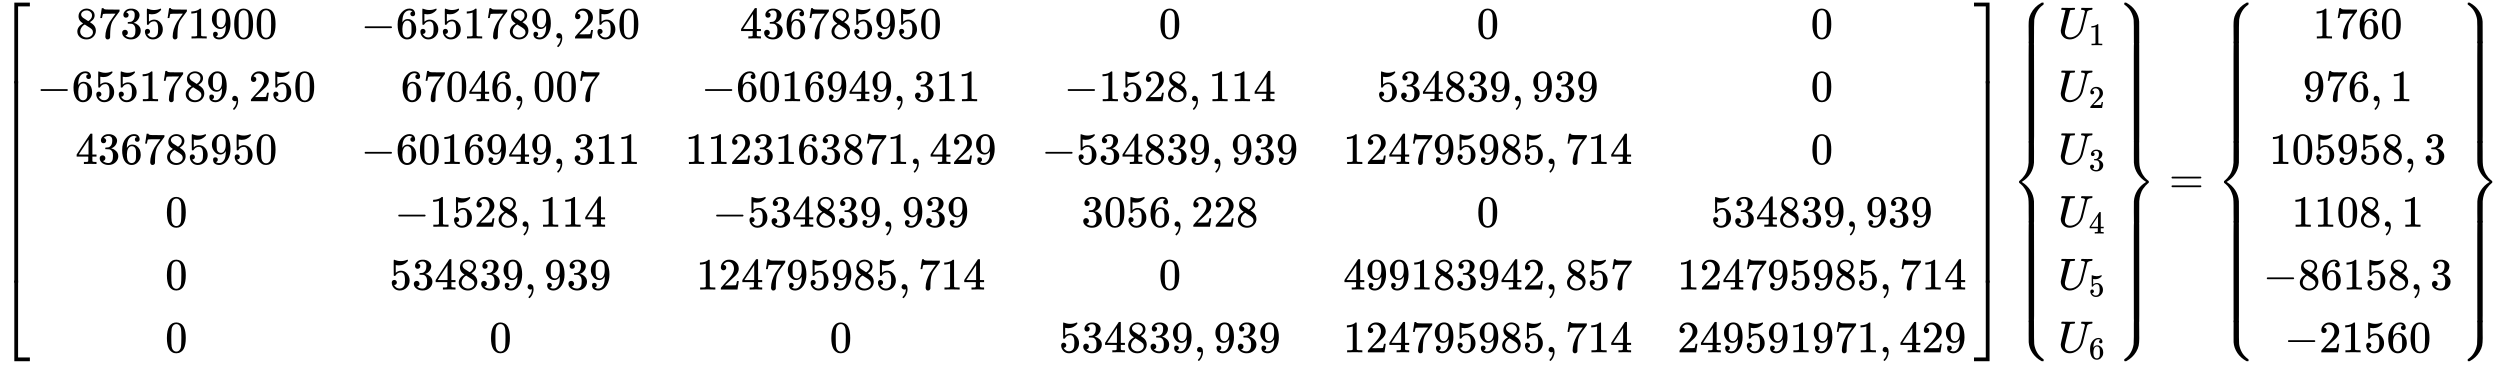 <?xml version="1.0" encoding="UTF-8" standalone="no" ?>
<svg xmlns="http://www.w3.org/2000/svg" xmlns:xlink="http://www.w3.org/1999/xlink" width="129.501ex" height="18.898ex" viewBox="0 -4307.5 55757 8136.7" role="img" focusable="false" style="vertical-align: -8.894ex;" aria-hidden="true">
<defs id="MathJax_SVG_glyphs"><path stroke-width="1" id="MJMATHI-78" d="M52 289Q59 331 106 386T222 442Q257 442 286 424T329 379Q371 442 430 442Q467 442 494 420T522 361Q522 332 508 314T481 292T458 288Q439 288 427 299T415 328Q415 374 465 391Q454 404 425 404Q412 404 406 402Q368 386 350 336Q290 115 290 78Q290 50 306 38T341 26Q378 26 414 59T463 140Q466 150 469 151T485 153H489Q504 153 504 145Q504 144 502 134Q486 77 440 33T333 -11Q263 -11 227 52Q186 -10 133 -10H127Q78 -10 57 16T35 71Q35 103 54 123T99 143Q142 143 142 101Q142 81 130 66T107 46T94 41L91 40Q91 39 97 36T113 29T132 26Q168 26 194 71Q203 87 217 139T245 247T261 313Q266 340 266 352Q266 380 251 392T217 404Q177 404 142 372T93 290Q91 281 88 280T72 278H58Q52 284 52 289Z"></path><path stroke-width="1" id="MJMAIN-3D" d="M56 347Q56 360 70 367H707Q722 359 722 347Q722 336 708 328L390 327H72Q56 332 56 347ZM56 153Q56 168 72 173H708Q722 163 722 153Q722 140 707 133H70Q56 140 56 153Z"></path><path stroke-width="1" id="MJMAIN-73" d="M295 316Q295 356 268 385T190 414Q154 414 128 401Q98 382 98 349Q97 344 98 336T114 312T157 287Q175 282 201 278T245 269T277 256Q294 248 310 236T342 195T359 133Q359 71 321 31T198 -10H190Q138 -10 94 26L86 19L77 10Q71 4 65 -1L54 -11H46H42Q39 -11 33 -5V74V132Q33 153 35 157T45 162H54Q66 162 70 158T75 146T82 119T101 77Q136 26 198 26Q295 26 295 104Q295 133 277 151Q257 175 194 187T111 210Q75 227 54 256T33 318Q33 357 50 384T93 424T143 442T187 447H198Q238 447 268 432L283 424L292 431Q302 440 314 448H322H326Q329 448 335 442V310L329 304H301Q295 310 295 316Z"></path><path stroke-width="1" id="MJMAIN-69" d="M69 609Q69 637 87 653T131 669Q154 667 171 652T188 609Q188 579 171 564T129 549Q104 549 87 564T69 609ZM247 0Q232 3 143 3Q132 3 106 3T56 1L34 0H26V46H42Q70 46 91 49Q100 53 102 60T104 102V205V293Q104 345 102 359T88 378Q74 385 41 385H30V408Q30 431 32 431L42 432Q52 433 70 434T106 436Q123 437 142 438T171 441T182 442H185V62Q190 52 197 50T232 46H255V0H247Z"></path><path stroke-width="1" id="MJMAIN-6E" d="M41 46H55Q94 46 102 60V68Q102 77 102 91T102 122T103 161T103 203Q103 234 103 269T102 328V351Q99 370 88 376T43 385H25V408Q25 431 27 431L37 432Q47 433 65 434T102 436Q119 437 138 438T167 441T178 442H181V402Q181 364 182 364T187 369T199 384T218 402T247 421T285 437Q305 442 336 442Q450 438 463 329Q464 322 464 190V104Q464 66 466 59T477 49Q498 46 526 46H542V0H534L510 1Q487 2 460 2T422 3Q319 3 310 0H302V46H318Q379 46 379 62Q380 64 380 200Q379 335 378 343Q372 371 358 385T334 402T308 404Q263 404 229 370Q202 343 195 315T187 232V168V108Q187 78 188 68T191 55T200 49Q221 46 249 46H265V0H257L234 1Q210 2 183 2T145 3Q42 3 33 0H25V46H41Z"></path><path stroke-width="1" id="MJMATHI-3C0" d="M132 -11Q98 -11 98 22V33L111 61Q186 219 220 334L228 358H196Q158 358 142 355T103 336Q92 329 81 318T62 297T53 285Q51 284 38 284Q19 284 19 294Q19 300 38 329T93 391T164 429Q171 431 389 431Q549 431 553 430Q573 423 573 402Q573 371 541 360Q535 358 472 358H408L405 341Q393 269 393 222Q393 170 402 129T421 65T431 37Q431 20 417 5T381 -10Q370 -10 363 -7T347 17T331 77Q330 86 330 121Q330 170 339 226T357 318T367 358H269L268 354Q268 351 249 275T206 114T175 17Q164 -11 132 -11Z"></path><path stroke-width="1" id="MJMAIN-5B" d="M118 -250V750H255V710H158V-210H255V-250H118Z"></path><path stroke-width="1" id="MJMAIN-38" d="M70 417T70 494T124 618T248 666Q319 666 374 624T429 515Q429 485 418 459T392 417T361 389T335 371T324 363L338 354Q352 344 366 334T382 323Q457 264 457 174Q457 95 399 37T249 -22Q159 -22 101 29T43 155Q43 263 172 335L154 348Q133 361 127 368Q70 417 70 494ZM286 386L292 390Q298 394 301 396T311 403T323 413T334 425T345 438T355 454T364 471T369 491T371 513Q371 556 342 586T275 624Q268 625 242 625Q201 625 165 599T128 534Q128 511 141 492T167 463T217 431Q224 426 228 424L286 386ZM250 21Q308 21 350 55T392 137Q392 154 387 169T375 194T353 216T330 234T301 253T274 270Q260 279 244 289T218 306L210 311Q204 311 181 294T133 239T107 157Q107 98 150 60T250 21Z"></path><path stroke-width="1" id="MJMAIN-37" d="M55 458Q56 460 72 567L88 674Q88 676 108 676H128V672Q128 662 143 655T195 646T364 644H485V605L417 512Q408 500 387 472T360 435T339 403T319 367T305 330T292 284T284 230T278 162T275 80Q275 66 275 52T274 28V19Q270 2 255 -10T221 -22Q210 -22 200 -19T179 0T168 40Q168 198 265 368Q285 400 349 489L395 552H302Q128 552 119 546Q113 543 108 522T98 479L95 458V455H55V458Z"></path><path stroke-width="1" id="MJMAIN-33" d="M127 463Q100 463 85 480T69 524Q69 579 117 622T233 665Q268 665 277 664Q351 652 390 611T430 522Q430 470 396 421T302 350L299 348Q299 347 308 345T337 336T375 315Q457 262 457 175Q457 96 395 37T238 -22Q158 -22 100 21T42 130Q42 158 60 175T105 193Q133 193 151 175T169 130Q169 119 166 110T159 94T148 82T136 74T126 70T118 67L114 66Q165 21 238 21Q293 21 321 74Q338 107 338 175V195Q338 290 274 322Q259 328 213 329L171 330L168 332Q166 335 166 348Q166 366 174 366Q202 366 232 371Q266 376 294 413T322 525V533Q322 590 287 612Q265 626 240 626Q208 626 181 615T143 592T132 580H135Q138 579 143 578T153 573T165 566T175 555T183 540T186 520Q186 498 172 481T127 463Z"></path><path stroke-width="1" id="MJMAIN-35" d="M164 157Q164 133 148 117T109 101H102Q148 22 224 22Q294 22 326 82Q345 115 345 210Q345 313 318 349Q292 382 260 382H254Q176 382 136 314Q132 307 129 306T114 304Q97 304 95 310Q93 314 93 485V614Q93 664 98 664Q100 666 102 666Q103 666 123 658T178 642T253 634Q324 634 389 662Q397 666 402 666Q410 666 410 648V635Q328 538 205 538Q174 538 149 544L139 546V374Q158 388 169 396T205 412T256 420Q337 420 393 355T449 201Q449 109 385 44T229 -22Q148 -22 99 32T50 154Q50 178 61 192T84 210T107 214Q132 214 148 197T164 157Z"></path><path stroke-width="1" id="MJMAIN-31" d="M213 578L200 573Q186 568 160 563T102 556H83V602H102Q149 604 189 617T245 641T273 663Q275 666 285 666Q294 666 302 660V361L303 61Q310 54 315 52T339 48T401 46H427V0H416Q395 3 257 3Q121 3 100 0H88V46H114Q136 46 152 46T177 47T193 50T201 52T207 57T213 61V578Z"></path><path stroke-width="1" id="MJMAIN-39" d="M352 287Q304 211 232 211Q154 211 104 270T44 396Q42 412 42 436V444Q42 537 111 606Q171 666 243 666Q245 666 249 666T257 665H261Q273 665 286 663T323 651T370 619T413 560Q456 472 456 334Q456 194 396 97Q361 41 312 10T208 -22Q147 -22 108 7T68 93T121 149Q143 149 158 135T173 96Q173 78 164 65T148 49T135 44L131 43Q131 41 138 37T164 27T206 22H212Q272 22 313 86Q352 142 352 280V287ZM244 248Q292 248 321 297T351 430Q351 508 343 542Q341 552 337 562T323 588T293 615T246 625Q208 625 181 598Q160 576 154 546T147 441Q147 358 152 329T172 282Q197 248 244 248Z"></path><path stroke-width="1" id="MJMAIN-30" d="M96 585Q152 666 249 666Q297 666 345 640T423 548Q460 465 460 320Q460 165 417 83Q397 41 362 16T301 -15T250 -22Q224 -22 198 -16T137 16T82 83Q39 165 39 320Q39 494 96 585ZM321 597Q291 629 250 629Q208 629 178 597Q153 571 145 525T137 333Q137 175 145 125T181 46Q209 16 250 16Q290 16 318 46Q347 76 354 130T362 333Q362 478 354 524T321 597Z"></path><path stroke-width="1" id="MJMAIN-2212" d="M84 237T84 250T98 270H679Q694 262 694 250T679 230H98Q84 237 84 250Z"></path><path stroke-width="1" id="MJMAIN-36" d="M42 313Q42 476 123 571T303 666Q372 666 402 630T432 550Q432 525 418 510T379 495Q356 495 341 509T326 548Q326 592 373 601Q351 623 311 626Q240 626 194 566Q147 500 147 364L148 360Q153 366 156 373Q197 433 263 433H267Q313 433 348 414Q372 400 396 374T435 317Q456 268 456 210V192Q456 169 451 149Q440 90 387 34T253 -22Q225 -22 199 -14T143 16T92 75T56 172T42 313ZM257 397Q227 397 205 380T171 335T154 278T148 216Q148 133 160 97T198 39Q222 21 251 21Q302 21 329 59Q342 77 347 104T352 209Q352 289 347 316T329 361Q302 397 257 397Z"></path><path stroke-width="1" id="MJMAIN-2C" d="M78 35T78 60T94 103T137 121Q165 121 187 96T210 8Q210 -27 201 -60T180 -117T154 -158T130 -185T117 -194Q113 -194 104 -185T95 -172Q95 -168 106 -156T131 -126T157 -76T173 -3V9L172 8Q170 7 167 6T161 3T152 1T140 0Q113 0 96 17Z"></path><path stroke-width="1" id="MJMAIN-32" d="M109 429Q82 429 66 447T50 491Q50 562 103 614T235 666Q326 666 387 610T449 465Q449 422 429 383T381 315T301 241Q265 210 201 149L142 93L218 92Q375 92 385 97Q392 99 409 186V189H449V186Q448 183 436 95T421 3V0H50V19V31Q50 38 56 46T86 81Q115 113 136 137Q145 147 170 174T204 211T233 244T261 278T284 308T305 340T320 369T333 401T340 431T343 464Q343 527 309 573T212 619Q179 619 154 602T119 569T109 550Q109 549 114 549Q132 549 151 535T170 489Q170 464 154 447T109 429Z"></path><path stroke-width="1" id="MJMAIN-34" d="M462 0Q444 3 333 3Q217 3 199 0H190V46H221Q241 46 248 46T265 48T279 53T286 61Q287 63 287 115V165H28V211L179 442Q332 674 334 675Q336 677 355 677H373L379 671V211H471V165H379V114Q379 73 379 66T385 54Q393 47 442 46H471V0H462ZM293 211V545L74 212L183 211H293Z"></path><path stroke-width="1" id="MJMAIN-5D" d="M22 710V750H159V-250H22V-210H119V710H22Z"></path><path stroke-width="1" id="MJSZ4-23A1" d="M319 -645V1154H666V1070H403V-645H319Z"></path><path stroke-width="1" id="MJSZ4-23A3" d="M319 -644V1155H403V-560H666V-644H319Z"></path><path stroke-width="1" id="MJSZ4-23A2" d="M319 0V602H403V0H319Z"></path><path stroke-width="1" id="MJSZ4-23A4" d="M0 1070V1154H347V-645H263V1070H0Z"></path><path stroke-width="1" id="MJSZ4-23A6" d="M263 -560V1155H347V-644H0V-560H263Z"></path><path stroke-width="1" id="MJSZ4-23A5" d="M263 0V602H347V0H263Z"></path><path stroke-width="1" id="MJMAIN-7B" d="M434 -231Q434 -244 428 -250H410Q281 -250 230 -184Q225 -177 222 -172T217 -161T213 -148T211 -133T210 -111T209 -84T209 -47T209 0Q209 21 209 53Q208 142 204 153Q203 154 203 155Q189 191 153 211T82 231Q71 231 68 234T65 250T68 266T82 269Q116 269 152 289T203 345Q208 356 208 377T209 529V579Q209 634 215 656T244 698Q270 724 324 740Q361 748 377 749Q379 749 390 749T408 750H428Q434 744 434 732Q434 719 431 716Q429 713 415 713Q362 710 332 689T296 647Q291 634 291 499V417Q291 370 288 353T271 314Q240 271 184 255L170 250L184 245Q202 239 220 230T262 196T290 137Q291 131 291 1Q291 -134 296 -147Q306 -174 339 -192T415 -213Q429 -213 431 -216Q434 -219 434 -231Z"></path><path stroke-width="1" id="MJMATHI-55" d="M107 637Q73 637 71 641Q70 643 70 649Q70 673 81 682Q83 683 98 683Q139 681 234 681Q268 681 297 681T342 682T362 682Q378 682 378 672Q378 670 376 658Q371 641 366 638H364Q362 638 359 638T352 638T343 637T334 637Q295 636 284 634T266 623Q265 621 238 518T184 302T154 169Q152 155 152 140Q152 86 183 55T269 24Q336 24 403 69T501 205L552 406Q599 598 599 606Q599 633 535 637Q511 637 511 648Q511 650 513 660Q517 676 519 679T529 683Q532 683 561 682T645 680Q696 680 723 681T752 682Q767 682 767 672Q767 650 759 642Q756 637 737 637Q666 633 648 597Q646 592 598 404Q557 235 548 205Q515 105 433 42T263 -22Q171 -22 116 34T60 167V183Q60 201 115 421Q164 622 164 628Q164 635 107 637Z"></path><path stroke-width="1" id="MJMAIN-7D" d="M65 731Q65 745 68 747T88 750Q171 750 216 725T279 670Q288 649 289 635T291 501Q292 362 293 357Q306 312 345 291T417 269Q428 269 431 266T434 250T431 234T417 231Q380 231 345 210T298 157Q293 143 292 121T291 -28V-79Q291 -134 285 -156T256 -198Q202 -250 89 -250Q71 -250 68 -247T65 -230Q65 -224 65 -223T66 -218T69 -214T77 -213Q91 -213 108 -210T146 -200T183 -177T207 -139Q208 -134 209 3L210 139Q223 196 280 230Q315 247 330 250Q305 257 280 270Q225 304 212 352L210 362L209 498Q208 635 207 640Q195 680 154 696T77 713Q68 713 67 716T65 731Z"></path><path stroke-width="1" id="MJSZ4-23A7" d="M712 899L718 893V876V865Q718 854 704 846Q627 793 577 710T510 525Q510 524 509 521Q505 493 504 349Q504 345 504 334Q504 277 504 240Q504 -2 503 -4Q502 -8 494 -9T444 -10Q392 -10 390 -9Q387 -8 386 -5Q384 5 384 230Q384 262 384 312T383 382Q383 481 392 535T434 656Q510 806 664 892L677 899H712Z"></path><path stroke-width="1" id="MJSZ4-23A9" d="M718 -893L712 -899H677L666 -893Q542 -825 468 -714T385 -476Q384 -466 384 -282Q384 3 385 5L389 9Q392 10 444 10Q486 10 494 9T503 4Q504 2 504 -239V-310V-366Q504 -470 508 -513T530 -609Q546 -657 569 -698T617 -767T661 -812T699 -843T717 -856T718 -876V-893Z"></path><path stroke-width="1" id="MJSZ4-23A8" d="M389 1159Q391 1160 455 1160Q496 1160 498 1159Q501 1158 502 1155Q504 1145 504 924Q504 691 503 682Q494 549 425 439T243 259L229 250L243 241Q349 175 421 66T503 -182Q504 -191 504 -424Q504 -600 504 -629T499 -659H498Q496 -660 444 -660T390 -659Q387 -658 386 -655Q384 -645 384 -425V-282Q384 -176 377 -116T342 10Q325 54 301 92T255 155T214 196T183 222T171 232Q170 233 170 250T171 268Q171 269 191 284T240 331T300 407T354 524T383 679Q384 691 384 925Q384 1152 385 1155L389 1159Z"></path><path stroke-width="1" id="MJSZ4-23AA" d="M384 150V266Q384 304 389 309Q391 310 455 310Q496 310 498 309Q502 308 503 298Q504 283 504 150Q504 32 504 12T499 -9H498Q496 -10 444 -10T390 -9Q386 -8 385 2Q384 17 384 150Z"></path><path stroke-width="1" id="MJSZ4-23AB" d="M170 875Q170 892 172 895T189 899H194H211L222 893Q345 826 420 715T503 476Q504 467 504 230Q504 51 504 21T499 -9H498Q496 -10 444 -10Q402 -10 394 -9T385 -4Q384 -2 384 240V311V366Q384 469 380 513T358 609Q342 657 319 698T271 767T227 812T189 843T171 856T170 875Z"></path><path stroke-width="1" id="MJSZ4-23AD" d="M384 -239V-57Q384 4 389 9Q391 10 455 10Q496 10 498 9Q501 8 502 5Q504 -5 504 -230Q504 -261 504 -311T505 -381Q505 -486 492 -551T435 -691Q357 -820 222 -893L211 -899H195Q176 -899 173 -896T170 -874Q170 -858 171 -855T184 -846Q262 -793 312 -709T378 -525Q378 -524 379 -522Q383 -493 384 -351Q384 -345 384 -334Q384 -276 384 -239Z"></path><path stroke-width="1" id="MJSZ4-23AC" d="M389 1159Q391 1160 455 1160Q496 1160 498 1159Q501 1158 502 1155Q504 1145 504 925V782Q504 676 511 616T546 490Q563 446 587 408T633 345T674 304T705 278T717 268Q718 267 718 250T717 232Q717 231 697 216T648 169T588 93T534 -24T505 -179Q504 -191 504 -425Q504 -600 504 -629T499 -659H498Q496 -660 444 -660T390 -659Q387 -658 386 -655Q384 -645 384 -424Q384 -191 385 -182Q394 -49 463 61T645 241L659 250L645 259Q539 325 467 434T385 682Q384 692 384 873Q384 1153 385 1155L389 1159Z"></path></defs>
<g stroke="currentColor" fill="currentColor" stroke-width="0" transform="matrix(1 0 0 -1 0 0)"><g transform="translate(0,4250)"><use xlink:href="#MJSZ4-23A1" x="0" y="-1155"></use><g transform="translate(0,-6241.553) scale(1,7.447)"><use xlink:href="#MJSZ4-23A2"></use></g><use xlink:href="#MJSZ4-23A3" x="0" y="-7355"></use></g><g transform="translate(834,0)"><g transform="translate(-15,0)"><g transform="translate(862,3450)"><use xlink:href="#MJMAIN-38"></use><use xlink:href="#MJMAIN-37" x="500" y="0"></use><use xlink:href="#MJMAIN-33" x="1001" y="0"></use><use xlink:href="#MJMAIN-35" x="1501" y="0"></use><use xlink:href="#MJMAIN-37" x="2002" y="0"></use><use xlink:href="#MJMAIN-31" x="2502" y="0"></use><use xlink:href="#MJMAIN-39" x="3003" y="0"></use><use xlink:href="#MJMAIN-30" x="3503" y="0"></use><use xlink:href="#MJMAIN-30" x="4004" y="0"></use></g><g transform="translate(0,2050)"><use xlink:href="#MJMAIN-2212" x="0" y="0"></use><g transform="translate(778,0)"><use xlink:href="#MJMAIN-36"></use><use xlink:href="#MJMAIN-35" x="500" y="0"></use><use xlink:href="#MJMAIN-35" x="1001" y="0"></use><use xlink:href="#MJMAIN-31" x="1501" y="0"></use><use xlink:href="#MJMAIN-37" x="2002" y="0"></use><use xlink:href="#MJMAIN-38" x="2502" y="0"></use><use xlink:href="#MJMAIN-39" x="3003" y="0"></use></g><use xlink:href="#MJMAIN-2C" x="4282" y="0"></use><g transform="translate(4727,0)"><use xlink:href="#MJMAIN-32"></use><use xlink:href="#MJMAIN-35" x="500" y="0"></use><use xlink:href="#MJMAIN-30" x="1001" y="0"></use></g></g><g transform="translate(862,650)"><use xlink:href="#MJMAIN-34"></use><use xlink:href="#MJMAIN-33" x="500" y="0"></use><use xlink:href="#MJMAIN-36" x="1001" y="0"></use><use xlink:href="#MJMAIN-37" x="1501" y="0"></use><use xlink:href="#MJMAIN-38" x="2002" y="0"></use><use xlink:href="#MJMAIN-35" x="2502" y="0"></use><use xlink:href="#MJMAIN-39" x="3003" y="0"></use><use xlink:href="#MJMAIN-35" x="3503" y="0"></use><use xlink:href="#MJMAIN-30" x="4004" y="0"></use></g><use xlink:href="#MJMAIN-30" x="2864" y="-750"></use><use xlink:href="#MJMAIN-30" x="2864" y="-2150"></use><use xlink:href="#MJMAIN-30" x="2864" y="-3550"></use></g><g transform="translate(7214,0)"><g transform="translate(0,3450)"><use xlink:href="#MJMAIN-2212" x="0" y="0"></use><g transform="translate(778,0)"><use xlink:href="#MJMAIN-36"></use><use xlink:href="#MJMAIN-35" x="500" y="0"></use><use xlink:href="#MJMAIN-35" x="1001" y="0"></use><use xlink:href="#MJMAIN-31" x="1501" y="0"></use><use xlink:href="#MJMAIN-37" x="2002" y="0"></use><use xlink:href="#MJMAIN-38" x="2502" y="0"></use><use xlink:href="#MJMAIN-39" x="3003" y="0"></use></g><use xlink:href="#MJMAIN-2C" x="4282" y="0"></use><g transform="translate(4727,0)"><use xlink:href="#MJMAIN-32"></use><use xlink:href="#MJMAIN-35" x="500" y="0"></use><use xlink:href="#MJMAIN-30" x="1001" y="0"></use></g></g><g transform="translate(889,2050)"><use xlink:href="#MJMAIN-36"></use><use xlink:href="#MJMAIN-37" x="500" y="0"></use><use xlink:href="#MJMAIN-30" x="1001" y="0"></use><use xlink:href="#MJMAIN-34" x="1501" y="0"></use><use xlink:href="#MJMAIN-36" x="2002" y="0"></use><use xlink:href="#MJMAIN-2C" x="2502" y="0"></use><g transform="translate(2947,0)"><use xlink:href="#MJMAIN-30"></use><use xlink:href="#MJMAIN-30" x="500" y="0"></use><use xlink:href="#MJMAIN-37" x="1001" y="0"></use></g></g><g transform="translate(0,650)"><use xlink:href="#MJMAIN-2212" x="0" y="0"></use><g transform="translate(778,0)"><use xlink:href="#MJMAIN-36"></use><use xlink:href="#MJMAIN-30" x="500" y="0"></use><use xlink:href="#MJMAIN-31" x="1001" y="0"></use><use xlink:href="#MJMAIN-36" x="1501" y="0"></use><use xlink:href="#MJMAIN-39" x="2002" y="0"></use><use xlink:href="#MJMAIN-34" x="2502" y="0"></use><use xlink:href="#MJMAIN-39" x="3003" y="0"></use></g><use xlink:href="#MJMAIN-2C" x="4282" y="0"></use><g transform="translate(4727,0)"><use xlink:href="#MJMAIN-33"></use><use xlink:href="#MJMAIN-31" x="500" y="0"></use><use xlink:href="#MJMAIN-31" x="1001" y="0"></use></g></g><g transform="translate(750,-750)"><use xlink:href="#MJMAIN-2212" x="0" y="0"></use><g transform="translate(778,0)"><use xlink:href="#MJMAIN-31"></use><use xlink:href="#MJMAIN-35" x="500" y="0"></use><use xlink:href="#MJMAIN-32" x="1001" y="0"></use><use xlink:href="#MJMAIN-38" x="1501" y="0"></use></g><use xlink:href="#MJMAIN-2C" x="2780" y="0"></use><g transform="translate(3225,0)"><use xlink:href="#MJMAIN-31"></use><use xlink:href="#MJMAIN-31" x="500" y="0"></use><use xlink:href="#MJMAIN-34" x="1001" y="0"></use></g></g><g transform="translate(639,-2150)"><use xlink:href="#MJMAIN-35"></use><use xlink:href="#MJMAIN-33" x="500" y="0"></use><use xlink:href="#MJMAIN-34" x="1001" y="0"></use><use xlink:href="#MJMAIN-38" x="1501" y="0"></use><use xlink:href="#MJMAIN-33" x="2002" y="0"></use><use xlink:href="#MJMAIN-39" x="2502" y="0"></use><use xlink:href="#MJMAIN-2C" x="3003" y="0"></use><g transform="translate(3448,0)"><use xlink:href="#MJMAIN-39"></use><use xlink:href="#MJMAIN-33" x="500" y="0"></use><use xlink:href="#MJMAIN-39" x="1001" y="0"></use></g></g><use xlink:href="#MJMAIN-30" x="2864" y="-3550"></use></g><g transform="translate(14443,0)"><g transform="translate(1223,3450)"><use xlink:href="#MJMAIN-34"></use><use xlink:href="#MJMAIN-33" x="500" y="0"></use><use xlink:href="#MJMAIN-36" x="1001" y="0"></use><use xlink:href="#MJMAIN-37" x="1501" y="0"></use><use xlink:href="#MJMAIN-38" x="2002" y="0"></use><use xlink:href="#MJMAIN-35" x="2502" y="0"></use><use xlink:href="#MJMAIN-39" x="3003" y="0"></use><use xlink:href="#MJMAIN-35" x="3503" y="0"></use><use xlink:href="#MJMAIN-30" x="4004" y="0"></use></g><g transform="translate(361,2050)"><use xlink:href="#MJMAIN-2212" x="0" y="0"></use><g transform="translate(778,0)"><use xlink:href="#MJMAIN-36"></use><use xlink:href="#MJMAIN-30" x="500" y="0"></use><use xlink:href="#MJMAIN-31" x="1001" y="0"></use><use xlink:href="#MJMAIN-36" x="1501" y="0"></use><use xlink:href="#MJMAIN-39" x="2002" y="0"></use><use xlink:href="#MJMAIN-34" x="2502" y="0"></use><use xlink:href="#MJMAIN-39" x="3003" y="0"></use></g><use xlink:href="#MJMAIN-2C" x="4282" y="0"></use><g transform="translate(4727,0)"><use xlink:href="#MJMAIN-33"></use><use xlink:href="#MJMAIN-31" x="500" y="0"></use><use xlink:href="#MJMAIN-31" x="1001" y="0"></use></g></g><g transform="translate(0,650)"><use xlink:href="#MJMAIN-31"></use><use xlink:href="#MJMAIN-31" x="500" y="0"></use><use xlink:href="#MJMAIN-32" x="1001" y="0"></use><use xlink:href="#MJMAIN-33" x="1501" y="0"></use><use xlink:href="#MJMAIN-31" x="2002" y="0"></use><use xlink:href="#MJMAIN-36" x="2502" y="0"></use><use xlink:href="#MJMAIN-33" x="3003" y="0"></use><use xlink:href="#MJMAIN-38" x="3503" y="0"></use><use xlink:href="#MJMAIN-37" x="4004" y="0"></use><use xlink:href="#MJMAIN-31" x="4504" y="0"></use><use xlink:href="#MJMAIN-2C" x="5005" y="0"></use><g transform="translate(5450,0)"><use xlink:href="#MJMAIN-34"></use><use xlink:href="#MJMAIN-32" x="500" y="0"></use><use xlink:href="#MJMAIN-39" x="1001" y="0"></use></g></g><g transform="translate(611,-750)"><use xlink:href="#MJMAIN-2212" x="0" y="0"></use><g transform="translate(778,0)"><use xlink:href="#MJMAIN-35"></use><use xlink:href="#MJMAIN-33" x="500" y="0"></use><use xlink:href="#MJMAIN-34" x="1001" y="0"></use><use xlink:href="#MJMAIN-38" x="1501" y="0"></use><use xlink:href="#MJMAIN-33" x="2002" y="0"></use><use xlink:href="#MJMAIN-39" x="2502" y="0"></use></g><use xlink:href="#MJMAIN-2C" x="3781" y="0"></use><g transform="translate(4226,0)"><use xlink:href="#MJMAIN-39"></use><use xlink:href="#MJMAIN-33" x="500" y="0"></use><use xlink:href="#MJMAIN-39" x="1001" y="0"></use></g></g><g transform="translate(250,-2150)"><use xlink:href="#MJMAIN-31"></use><use xlink:href="#MJMAIN-32" x="500" y="0"></use><use xlink:href="#MJMAIN-34" x="1001" y="0"></use><use xlink:href="#MJMAIN-37" x="1501" y="0"></use><use xlink:href="#MJMAIN-39" x="2002" y="0"></use><use xlink:href="#MJMAIN-35" x="2502" y="0"></use><use xlink:href="#MJMAIN-39" x="3003" y="0"></use><use xlink:href="#MJMAIN-38" x="3503" y="0"></use><use xlink:href="#MJMAIN-35" x="4004" y="0"></use><use xlink:href="#MJMAIN-2C" x="4504" y="0"></use><g transform="translate(4949,0)"><use xlink:href="#MJMAIN-37"></use><use xlink:href="#MJMAIN-31" x="500" y="0"></use><use xlink:href="#MJMAIN-34" x="1001" y="0"></use></g></g><use xlink:href="#MJMAIN-30" x="3225" y="-3550"></use></g><g transform="translate(22394,0)"><use xlink:href="#MJMAIN-30" x="2613" y="3450"></use><g transform="translate(500,2050)"><use xlink:href="#MJMAIN-2212" x="0" y="0"></use><g transform="translate(778,0)"><use xlink:href="#MJMAIN-31"></use><use xlink:href="#MJMAIN-35" x="500" y="0"></use><use xlink:href="#MJMAIN-32" x="1001" y="0"></use><use xlink:href="#MJMAIN-38" x="1501" y="0"></use></g><use xlink:href="#MJMAIN-2C" x="2780" y="0"></use><g transform="translate(3225,0)"><use xlink:href="#MJMAIN-31"></use><use xlink:href="#MJMAIN-31" x="500" y="0"></use><use xlink:href="#MJMAIN-34" x="1001" y="0"></use></g></g><g transform="translate(0,650)"><use xlink:href="#MJMAIN-2212" x="0" y="0"></use><g transform="translate(778,0)"><use xlink:href="#MJMAIN-35"></use><use xlink:href="#MJMAIN-33" x="500" y="0"></use><use xlink:href="#MJMAIN-34" x="1001" y="0"></use><use xlink:href="#MJMAIN-38" x="1501" y="0"></use><use xlink:href="#MJMAIN-33" x="2002" y="0"></use><use xlink:href="#MJMAIN-39" x="2502" y="0"></use></g><use xlink:href="#MJMAIN-2C" x="3781" y="0"></use><g transform="translate(4226,0)"><use xlink:href="#MJMAIN-39"></use><use xlink:href="#MJMAIN-33" x="500" y="0"></use><use xlink:href="#MJMAIN-39" x="1001" y="0"></use></g></g><g transform="translate(889,-750)"><use xlink:href="#MJMAIN-33"></use><use xlink:href="#MJMAIN-30" x="500" y="0"></use><use xlink:href="#MJMAIN-35" x="1001" y="0"></use><use xlink:href="#MJMAIN-36" x="1501" y="0"></use><use xlink:href="#MJMAIN-2C" x="2002" y="0"></use><g transform="translate(2447,0)"><use xlink:href="#MJMAIN-32"></use><use xlink:href="#MJMAIN-32" x="500" y="0"></use><use xlink:href="#MJMAIN-38" x="1001" y="0"></use></g></g><use xlink:href="#MJMAIN-30" x="2613" y="-2150"></use><g transform="translate(389,-3550)"><use xlink:href="#MJMAIN-35"></use><use xlink:href="#MJMAIN-33" x="500" y="0"></use><use xlink:href="#MJMAIN-34" x="1001" y="0"></use><use xlink:href="#MJMAIN-38" x="1501" y="0"></use><use xlink:href="#MJMAIN-33" x="2002" y="0"></use><use xlink:href="#MJMAIN-39" x="2502" y="0"></use><use xlink:href="#MJMAIN-2C" x="3003" y="0"></use><g transform="translate(3448,0)"><use xlink:href="#MJMAIN-39"></use><use xlink:href="#MJMAIN-33" x="500" y="0"></use><use xlink:href="#MJMAIN-39" x="1001" y="0"></use></g></g></g><g transform="translate(29123,0)"><use xlink:href="#MJMAIN-30" x="2975" y="3450"></use><g transform="translate(750,2050)"><use xlink:href="#MJMAIN-35"></use><use xlink:href="#MJMAIN-33" x="500" y="0"></use><use xlink:href="#MJMAIN-34" x="1001" y="0"></use><use xlink:href="#MJMAIN-38" x="1501" y="0"></use><use xlink:href="#MJMAIN-33" x="2002" y="0"></use><use xlink:href="#MJMAIN-39" x="2502" y="0"></use><use xlink:href="#MJMAIN-2C" x="3003" y="0"></use><g transform="translate(3448,0)"><use xlink:href="#MJMAIN-39"></use><use xlink:href="#MJMAIN-33" x="500" y="0"></use><use xlink:href="#MJMAIN-39" x="1001" y="0"></use></g></g><g transform="translate(0,650)"><use xlink:href="#MJMAIN-31"></use><use xlink:href="#MJMAIN-32" x="500" y="0"></use><use xlink:href="#MJMAIN-34" x="1001" y="0"></use><use xlink:href="#MJMAIN-37" x="1501" y="0"></use><use xlink:href="#MJMAIN-39" x="2002" y="0"></use><use xlink:href="#MJMAIN-35" x="2502" y="0"></use><use xlink:href="#MJMAIN-39" x="3003" y="0"></use><use xlink:href="#MJMAIN-38" x="3503" y="0"></use><use xlink:href="#MJMAIN-35" x="4004" y="0"></use><use xlink:href="#MJMAIN-2C" x="4504" y="0"></use><g transform="translate(4949,0)"><use xlink:href="#MJMAIN-37"></use><use xlink:href="#MJMAIN-31" x="500" y="0"></use><use xlink:href="#MJMAIN-34" x="1001" y="0"></use></g></g><use xlink:href="#MJMAIN-30" x="2975" y="-750"></use><g transform="translate(0,-2150)"><use xlink:href="#MJMAIN-34"></use><use xlink:href="#MJMAIN-39" x="500" y="0"></use><use xlink:href="#MJMAIN-39" x="1001" y="0"></use><use xlink:href="#MJMAIN-31" x="1501" y="0"></use><use xlink:href="#MJMAIN-38" x="2002" y="0"></use><use xlink:href="#MJMAIN-33" x="2502" y="0"></use><use xlink:href="#MJMAIN-39" x="3003" y="0"></use><use xlink:href="#MJMAIN-34" x="3503" y="0"></use><use xlink:href="#MJMAIN-32" x="4004" y="0"></use><use xlink:href="#MJMAIN-2C" x="4504" y="0"></use><g transform="translate(4949,0)"><use xlink:href="#MJMAIN-38"></use><use xlink:href="#MJMAIN-35" x="500" y="0"></use><use xlink:href="#MJMAIN-37" x="1001" y="0"></use></g></g><g transform="translate(0,-3550)"><use xlink:href="#MJMAIN-31"></use><use xlink:href="#MJMAIN-32" x="500" y="0"></use><use xlink:href="#MJMAIN-34" x="1001" y="0"></use><use xlink:href="#MJMAIN-37" x="1501" y="0"></use><use xlink:href="#MJMAIN-39" x="2002" y="0"></use><use xlink:href="#MJMAIN-35" x="2502" y="0"></use><use xlink:href="#MJMAIN-39" x="3003" y="0"></use><use xlink:href="#MJMAIN-38" x="3503" y="0"></use><use xlink:href="#MJMAIN-35" x="4004" y="0"></use><use xlink:href="#MJMAIN-2C" x="4504" y="0"></use><g transform="translate(4949,0)"><use xlink:href="#MJMAIN-37"></use><use xlink:href="#MJMAIN-31" x="500" y="0"></use><use xlink:href="#MJMAIN-34" x="1001" y="0"></use></g></g></g><g transform="translate(36574,0)"><use xlink:href="#MJMAIN-30" x="2975" y="3450"></use><use xlink:href="#MJMAIN-30" x="2975" y="2050"></use><use xlink:href="#MJMAIN-30" x="2975" y="650"></use><g transform="translate(750,-750)"><use xlink:href="#MJMAIN-35"></use><use xlink:href="#MJMAIN-33" x="500" y="0"></use><use xlink:href="#MJMAIN-34" x="1001" y="0"></use><use xlink:href="#MJMAIN-38" x="1501" y="0"></use><use xlink:href="#MJMAIN-33" x="2002" y="0"></use><use xlink:href="#MJMAIN-39" x="2502" y="0"></use><use xlink:href="#MJMAIN-2C" x="3003" y="0"></use><g transform="translate(3448,0)"><use xlink:href="#MJMAIN-39"></use><use xlink:href="#MJMAIN-33" x="500" y="0"></use><use xlink:href="#MJMAIN-39" x="1001" y="0"></use></g></g><g transform="translate(0,-2150)"><use xlink:href="#MJMAIN-31"></use><use xlink:href="#MJMAIN-32" x="500" y="0"></use><use xlink:href="#MJMAIN-34" x="1001" y="0"></use><use xlink:href="#MJMAIN-37" x="1501" y="0"></use><use xlink:href="#MJMAIN-39" x="2002" y="0"></use><use xlink:href="#MJMAIN-35" x="2502" y="0"></use><use xlink:href="#MJMAIN-39" x="3003" y="0"></use><use xlink:href="#MJMAIN-38" x="3503" y="0"></use><use xlink:href="#MJMAIN-35" x="4004" y="0"></use><use xlink:href="#MJMAIN-2C" x="4504" y="0"></use><g transform="translate(4949,0)"><use xlink:href="#MJMAIN-37"></use><use xlink:href="#MJMAIN-31" x="500" y="0"></use><use xlink:href="#MJMAIN-34" x="1001" y="0"></use></g></g><g transform="translate(0,-3550)"><use xlink:href="#MJMAIN-32"></use><use xlink:href="#MJMAIN-34" x="500" y="0"></use><use xlink:href="#MJMAIN-39" x="1001" y="0"></use><use xlink:href="#MJMAIN-35" x="1501" y="0"></use><use xlink:href="#MJMAIN-39" x="2002" y="0"></use><use xlink:href="#MJMAIN-31" x="2502" y="0"></use><use xlink:href="#MJMAIN-39" x="3003" y="0"></use><use xlink:href="#MJMAIN-37" x="3503" y="0"></use><use xlink:href="#MJMAIN-31" x="4004" y="0"></use><use xlink:href="#MJMAIN-2C" x="4504" y="0"></use><g transform="translate(4949,0)"><use xlink:href="#MJMAIN-34"></use><use xlink:href="#MJMAIN-32" x="500" y="0"></use><use xlink:href="#MJMAIN-39" x="1001" y="0"></use></g></g></g></g><g transform="translate(44026,4250)"><use xlink:href="#MJSZ4-23A4" x="0" y="-1155"></use><g transform="translate(0,-6241.553) scale(1,7.447)"><use xlink:href="#MJSZ4-23A5"></use></g><use xlink:href="#MJSZ4-23A6" x="0" y="-7355"></use></g><g transform="translate(44861,0)"><g transform="translate(0,4250)"><use xlink:href="#MJSZ4-23A7" x="0" y="-900"></use><g transform="translate(0,-3061.18) scale(1,7.075)"><use xlink:href="#MJSZ4-23AA"></use></g><use xlink:href="#MJSZ4-23A8" x="0" y="-4250"></use><g transform="translate(0,-7061.18) scale(1,7.075)"><use xlink:href="#MJSZ4-23AA"></use></g><use xlink:href="#MJSZ4-23A9" x="0" y="-7100"></use></g><g transform="translate(1056,0)"><g transform="translate(-15,0)"><g transform="translate(0,3450)"><use xlink:href="#MJMATHI-55" x="0" y="0"></use><use transform="scale(0.707)" xlink:href="#MJMAIN-31" x="966" y="-213"></use></g><g transform="translate(0,2050)"><use xlink:href="#MJMATHI-55" x="0" y="0"></use><use transform="scale(0.707)" xlink:href="#MJMAIN-32" x="966" y="-213"></use></g><g transform="translate(0,650)"><use xlink:href="#MJMATHI-55" x="0" y="0"></use><use transform="scale(0.707)" xlink:href="#MJMAIN-33" x="966" y="-213"></use></g><g transform="translate(0,-750)"><use xlink:href="#MJMATHI-55" x="0" y="0"></use><use transform="scale(0.707)" xlink:href="#MJMAIN-34" x="966" y="-213"></use></g><g transform="translate(0,-2150)"><use xlink:href="#MJMATHI-55" x="0" y="0"></use><use transform="scale(0.707)" xlink:href="#MJMAIN-35" x="966" y="-213"></use></g><g transform="translate(0,-3550)"><use xlink:href="#MJMATHI-55" x="0" y="0"></use><use transform="scale(0.707)" xlink:href="#MJMAIN-36" x="966" y="-213"></use></g></g></g><g transform="translate(2346,4250)"><use xlink:href="#MJSZ4-23AB" x="0" y="-900"></use><g transform="translate(0,-3061.18) scale(1,7.075)"><use xlink:href="#MJSZ4-23AA"></use></g><use xlink:href="#MJSZ4-23AC" x="0" y="-4250"></use><g transform="translate(0,-7061.18) scale(1,7.075)"><use xlink:href="#MJSZ4-23AA"></use></g><use xlink:href="#MJSZ4-23AD" x="0" y="-7100"></use></g></g><use xlink:href="#MJMAIN-3D" x="48375" y="0"></use><g transform="translate(49431,0)"><g transform="translate(0,4250)"><use xlink:href="#MJSZ4-23A7" x="0" y="-900"></use><g transform="translate(0,-3061.18) scale(1,7.075)"><use xlink:href="#MJSZ4-23AA"></use></g><use xlink:href="#MJSZ4-23A8" x="0" y="-4250"></use><g transform="translate(0,-7061.18) scale(1,7.075)"><use xlink:href="#MJSZ4-23AA"></use></g><use xlink:href="#MJSZ4-23A9" x="0" y="-7100"></use></g><g transform="translate(1056,0)"><g transform="translate(-15,0)"><g transform="translate(1112,3450)"><use xlink:href="#MJMAIN-31"></use><use xlink:href="#MJMAIN-37" x="500" y="0"></use><use xlink:href="#MJMAIN-36" x="1001" y="0"></use><use xlink:href="#MJMAIN-30" x="1501" y="0"></use></g><g transform="translate(889,2050)"><use xlink:href="#MJMAIN-39"></use><use xlink:href="#MJMAIN-37" x="500" y="0"></use><use xlink:href="#MJMAIN-36" x="1001" y="0"></use><use xlink:href="#MJMAIN-2C" x="1501" y="0"></use><use xlink:href="#MJMAIN-31" x="1946" y="0"></use></g><g transform="translate(138,650)"><use xlink:href="#MJMAIN-31"></use><use xlink:href="#MJMAIN-30" x="500" y="0"></use><use xlink:href="#MJMAIN-35" x="1001" y="0"></use><use xlink:href="#MJMAIN-39" x="1501" y="0"></use><use xlink:href="#MJMAIN-35" x="2002" y="0"></use><use xlink:href="#MJMAIN-38" x="2502" y="0"></use><use xlink:href="#MJMAIN-2C" x="3003" y="0"></use><use xlink:href="#MJMAIN-33" x="3448" y="0"></use></g><g transform="translate(639,-750)"><use xlink:href="#MJMAIN-31"></use><use xlink:href="#MJMAIN-31" x="500" y="0"></use><use xlink:href="#MJMAIN-30" x="1001" y="0"></use><use xlink:href="#MJMAIN-38" x="1501" y="0"></use><use xlink:href="#MJMAIN-2C" x="2002" y="0"></use><use xlink:href="#MJMAIN-31" x="2447" y="0"></use></g><g transform="translate(0,-2150)"><use xlink:href="#MJMAIN-2212" x="0" y="0"></use><g transform="translate(778,0)"><use xlink:href="#MJMAIN-38"></use><use xlink:href="#MJMAIN-36" x="500" y="0"></use><use xlink:href="#MJMAIN-31" x="1001" y="0"></use><use xlink:href="#MJMAIN-35" x="1501" y="0"></use><use xlink:href="#MJMAIN-38" x="2002" y="0"></use></g><use xlink:href="#MJMAIN-2C" x="3281" y="0"></use><use xlink:href="#MJMAIN-33" x="3726" y="0"></use></g><g transform="translate(472,-3550)"><use xlink:href="#MJMAIN-2212" x="0" y="0"></use><g transform="translate(778,0)"><use xlink:href="#MJMAIN-32"></use><use xlink:href="#MJMAIN-31" x="500" y="0"></use><use xlink:href="#MJMAIN-35" x="1001" y="0"></use><use xlink:href="#MJMAIN-36" x="1501" y="0"></use><use xlink:href="#MJMAIN-30" x="2002" y="0"></use></g></g></g></g><g transform="translate(5436,4250)"><use xlink:href="#MJSZ4-23AB" x="0" y="-900"></use><g transform="translate(0,-3061.18) scale(1,7.075)"><use xlink:href="#MJSZ4-23AA"></use></g><use xlink:href="#MJSZ4-23AC" x="0" y="-4250"></use><g transform="translate(0,-7061.18) scale(1,7.075)"><use xlink:href="#MJSZ4-23AA"></use></g><use xlink:href="#MJSZ4-23AD" x="0" y="-7100"></use></g></g></g>
</svg>
